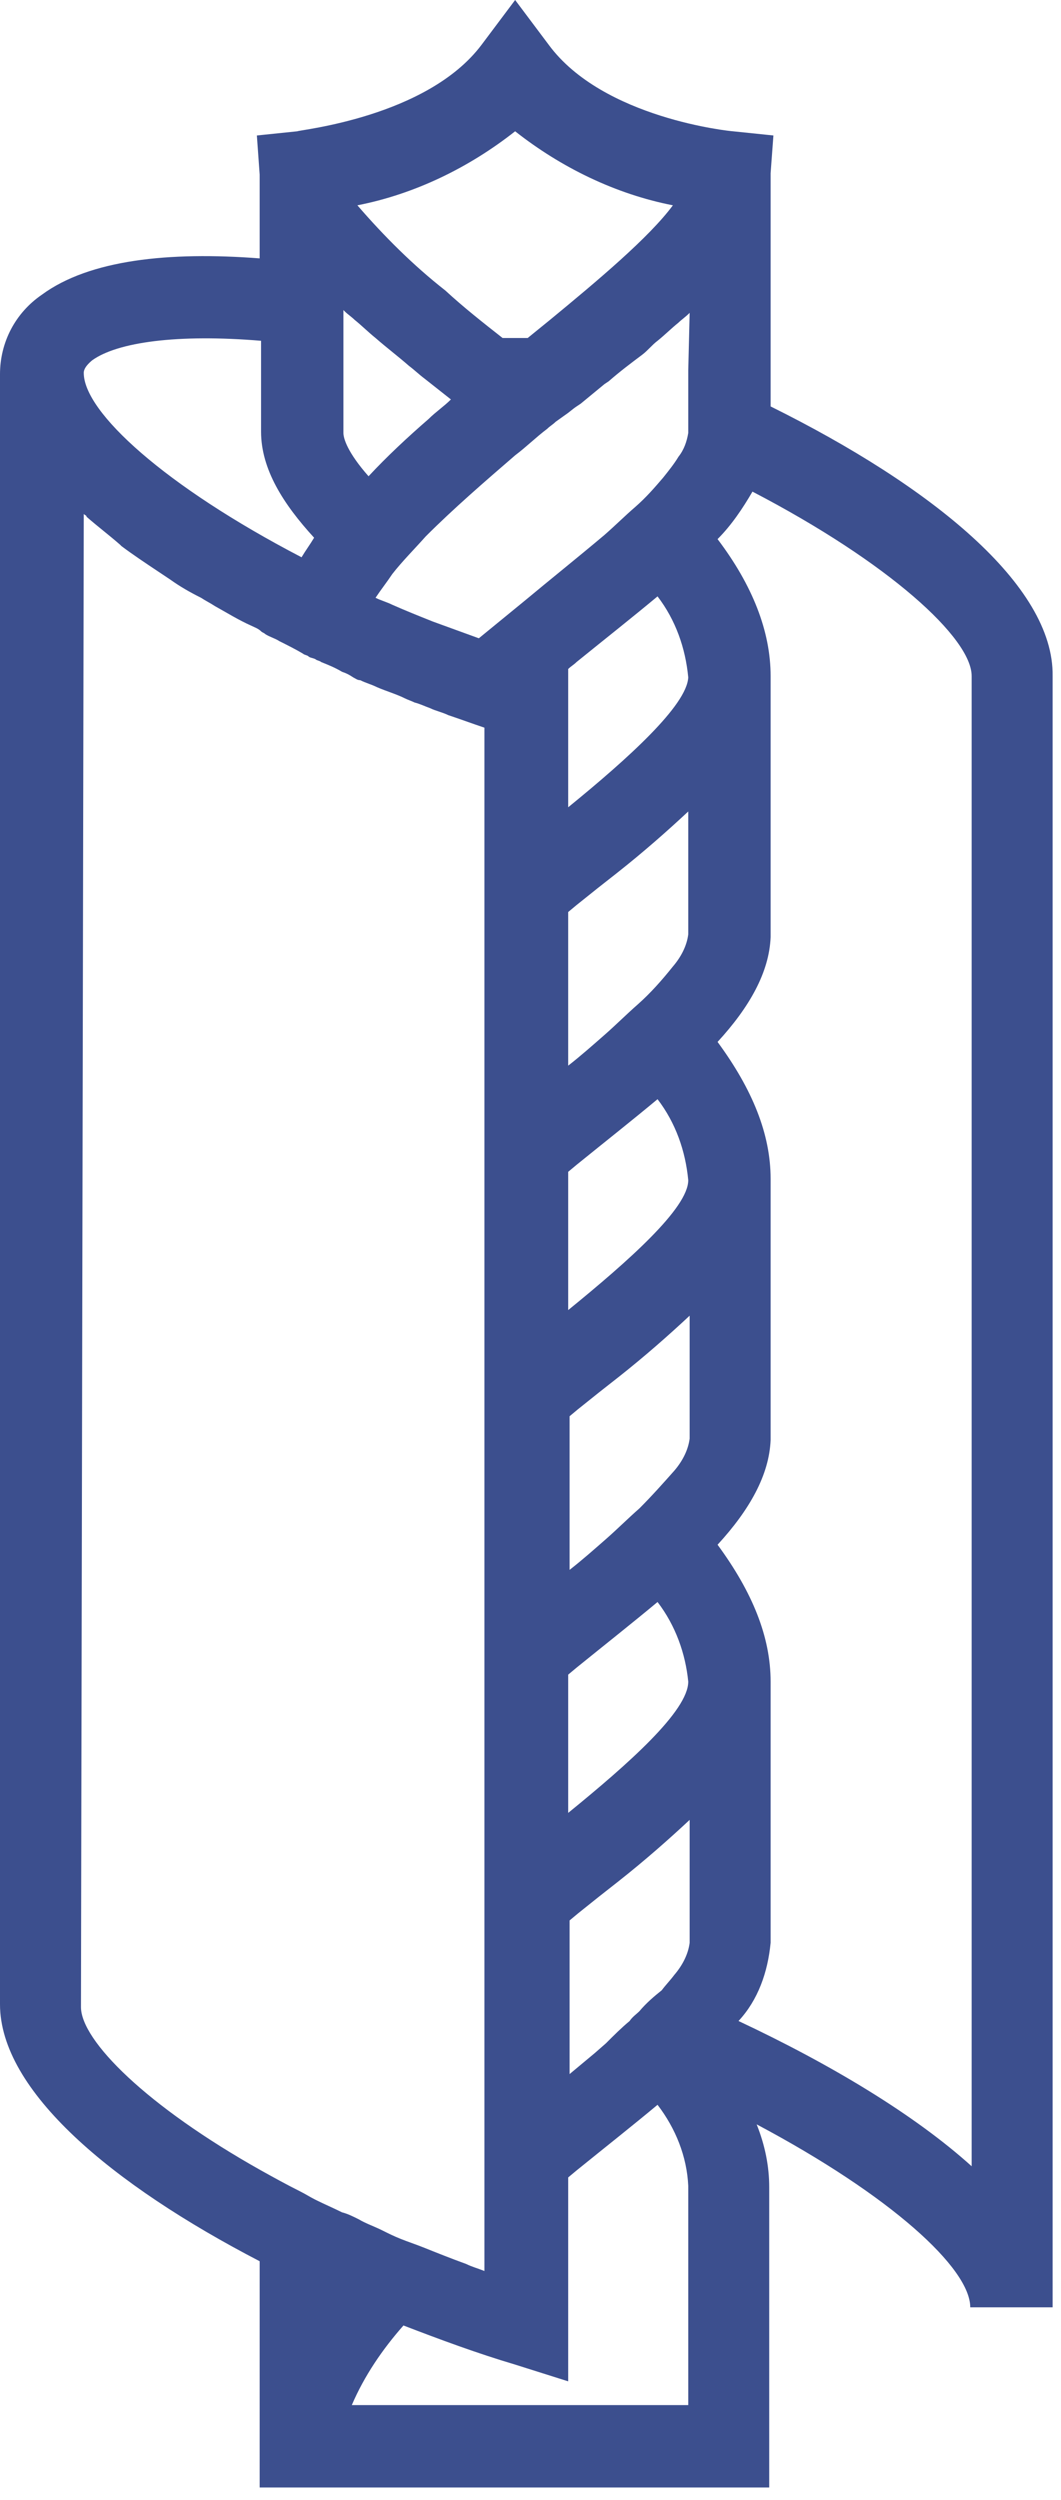 <?xml version="1.0" encoding="UTF-8" standalone="no"?><!DOCTYPE svg PUBLIC "-//W3C//DTD SVG 1.1//EN" "http://www.w3.org/Graphics/SVG/1.1/DTD/svg11.dtd"><svg width="100%" height="100%" viewBox="0 0 76 179" version="1.1" xmlns="http://www.w3.org/2000/svg" xmlns:xlink="http://www.w3.org/1999/xlink" xml:space="preserve" xmlns:serif="http://www.serif.com/" style="fill-rule:evenodd;clip-rule:evenodd;stroke-linejoin:round;stroke-miterlimit:2;"><g><g id="Groupe_54"><path id="Tracé_43" d="M55.2,29.1l0,-16.7l0.2,-2.7l-2.9,-0.3c-0.1,0 -9.3,-0.9 -13.2,-6.2l-2.4,-3.2l-2.4,3.2c-3.9,5.2 -13.1,6.1 -13.2,6.2l-2.9,0.3l0.2,2.8l-0,6c-6.5,-0.5 -12.2,0.1 -15.6,2.6c-1.9,1.3 -3,3.4 -3,5.7l-0,116.7c-0,6.2 8,12.9 18.6,18.4l-0,16.2l36.5,-0l-0,-21.5c-0,-1.5 -0.3,-3 -0.9,-4.5c9.6,5.1 15.3,10.3 15.3,13.1l5.9,0l-0,-116.8c0.1,-6.5 -8.7,-13.6 -20.2,-19.3m-5.9,143.1l-24.1,0c0.9,-2.1 2.2,-4 3.7,-5.7c2.6,1 5.3,2 8,2.8l3.8,1.2l0,-14.6l0.6,-0.5c2.1,-1.7 4,-3.2 5.8,-4.7c1.3,1.7 2.1,3.7 2.2,5.8l-0,15.7Zm-42.7,-146.4c1.8,-1.3 6.1,-1.9 12.1,-1.4l-0,6.5c-0,2.7 1.6,5.2 3.8,7.6c-0.3,0.5 -0.6,0.9 -0.9,1.4c-9.8,-5.1 -15.6,-10.4 -15.6,-13.2c-0,-0.1 -0,-0.4 0.6,-0.9m42.7,0.7l-0,4.5c-0.1,0.6 -0.3,1.2 -0.7,1.7c-0.3,0.5 -0.7,1 -1.1,1.5c-0.6,0.7 -1.2,1.4 -2,2.1c-0.7,0.6 -1.4,1.3 -2.2,2c-1.9,1.6 -3.9,3.2 -5.7,4.7c-1.1,0.9 -2.2,1.8 -3.3,2.7c-1.1,-0.4 -2.2,-0.8 -3.3,-1.2c-1,-0.4 -2,-0.8 -2.9,-1.2c-0.4,-0.2 -0.8,-0.3 -1.2,-0.5c0.4,-0.6 0.8,-1.1 1.2,-1.7c0.7,-0.9 1.6,-1.8 2.4,-2.7c2,-2 4.2,-3.9 6.4,-5.8c0.8,-0.6 1.5,-1.3 2.3,-1.9c0.2,-0.2 0.4,-0.3 0.6,-0.5l0.7,-0.5c0.3,-0.2 0.5,-0.4 0.8,-0.6l0.3,-0.2c0.6,-0.5 1.1,-0.9 1.7,-1.4l0.3,-0.2c0.8,-0.7 1.6,-1.3 2.4,-1.9c0.4,-0.3 0.7,-0.7 1.1,-1c0.5,-0.4 1,-0.9 1.5,-1.3c0.2,-0.2 0.5,-0.4 0.8,-0.7l-0.1,4.1Zm-3.5,117.5c-0.2,0.2 -0.5,0.4 -0.7,0.7c-0.6,0.5 -1.1,1 -1.7,1.6l-0.8,0.7c-0.6,0.5 -1.2,1 -1.8,1.5l0,-11l0.6,-0.5c0.5,-0.4 1,-0.8 1.5,-1.2c0.5,-0.4 0.9,-0.7 1.4,-1.1c1.9,-1.5 3.6,-3 5.1,-4.4l-0,8.8c-0.1,0.8 -0.5,1.6 -1.1,2.3c-0.3,0.4 -0.6,0.7 -0.9,1.1c-0.5,0.4 -1.1,0.9 -1.6,1.5m-5.1,-14.2l0,-9.9l0.6,-0.5c2.1,-1.7 4,-3.2 5.8,-4.7c1.3,1.7 2,3.7 2.2,5.7c0,2.1 -4.3,5.9 -8.6,9.4m5.1,-21.8c-0.8,0.7 -1.6,1.5 -2.4,2.2c-0.8,0.7 -1.7,1.5 -2.6,2.2l0,-11l0.6,-0.5c0.5,-0.4 1,-0.8 1.5,-1.2c0.5,-0.4 0.9,-0.7 1.4,-1.1c1.9,-1.5 3.6,-3 5.1,-4.4l-0,8.8c-0.1,0.8 -0.5,1.6 -1.1,2.3c-0.8,0.9 -1.6,1.8 -2.5,2.7m-5.1,-14.2l0,-9.9l0.6,-0.5c2.1,-1.7 4,-3.2 5.8,-4.7c1.3,1.7 2,3.7 2.2,5.8c0,2 -4.3,5.8 -8.6,9.3m0,-28.5l0.6,-0.5c0.5,-0.4 1,-0.8 1.5,-1.2c0.5,-0.4 0.9,-0.7 1.4,-1.1c1.9,-1.5 3.6,-3 5.1,-4.4l0,8.8c-0.1,0.8 -0.5,1.6 -1.1,2.3c-0.8,1 -1.6,1.9 -2.5,2.7c-0.8,0.7 -1.6,1.5 -2.4,2.2c-0.8,0.7 -1.7,1.5 -2.6,2.2l0,-11Zm0,-7.5l0,-9.9c0.2,-0.2 0.4,-0.3 0.6,-0.5c2.1,-1.7 4,-3.2 5.8,-4.7c1.3,1.7 2,3.7 2.2,5.8c-0.1,2 -4.3,5.8 -8.6,9.3m-16.1,-26.8l0,-8.8l0.1,0.1c0.2,0.2 0.5,0.4 0.7,0.6c0.5,0.4 1,0.9 1.5,1.3c0.8,0.7 1.6,1.3 2.4,2c0.4,0.3 0.7,0.6 1.1,0.9l1.9,1.5c-0.5,0.5 -1.1,0.9 -1.6,1.4c-1.5,1.3 -3,2.7 -4.3,4.1c-1.5,-1.7 -1.8,-2.7 -1.8,-3.1m14.8,-8.1c-0.5,0.4 -1.1,0.9 -1.6,1.3l-1.8,0c-1.4,-1.1 -2.8,-2.2 -4.1,-3.4c-2.3,-1.8 -4.4,-3.9 -6.3,-6.1c4.1,-0.8 8,-2.7 11.3,-5.3c3.3,2.6 7.2,4.5 11.3,5.3c-1.7,2.3 -5.4,5.4 -8.8,8.2m-33.4,13.9c0.1,0.1 0.2,0.1 0.2,0.2c0.8,0.7 1.6,1.3 2.4,2l0.1,0.1c0.8,0.6 1.7,1.2 2.6,1.8c0.3,0.2 0.6,0.4 0.9,0.6c0.7,0.5 1.4,0.9 2.2,1.3c0.3,0.2 0.7,0.4 1,0.6c0.9,0.5 1.7,1 2.6,1.4c0.2,0.1 0.5,0.2 0.7,0.4c0.1,0.1 0.2,0.1 0.3,0.2c0.3,0.2 0.7,0.3 1,0.5c0.6,0.3 1.2,0.6 1.7,0.9c0.1,0.1 0.3,0.1 0.4,0.2c0.1,0.1 0.3,0.1 0.5,0.2c0.1,0.1 0.3,0.1 0.4,0.2c0.5,0.2 1,0.4 1.5,0.7c0.3,0.1 0.5,0.2 0.8,0.4c0.2,0.1 0.3,0.2 0.5,0.2c0.4,0.2 0.8,0.3 1.2,0.5c0.7,0.3 1.4,0.5 2,0.8c0.2,0.1 0.5,0.2 0.7,0.3c0.4,0.1 0.8,0.3 1.1,0.4c0.4,0.2 0.9,0.3 1.3,0.5c0.9,0.3 1.7,0.6 2.6,0.9l0,110.5c-0.5,-0.2 -0.9,-0.3 -1.3,-0.5c-1.1,-0.4 -2.1,-0.8 -3.1,-1.2c-0.5,-0.2 -1.1,-0.4 -1.6,-0.6c-0.5,-0.2 -0.9,-0.4 -1.3,-0.6c-0.6,-0.3 -1.2,-0.5 -1.7,-0.8c-0.4,-0.2 -0.8,-0.4 -1.2,-0.5c-0.6,-0.3 -1.3,-0.6 -1.9,-0.9c-0.4,-0.2 -0.7,-0.4 -1.1,-0.6c-1,-0.5 -1.9,-1 -2.8,-1.5c-8.2,-4.6 -12.9,-9.3 -12.9,-11.7l0.2,-106.9Zm49.2,102.3l0,-18.7c0,-3.2 -1.3,-6.4 -3.8,-9.8c2.3,-2.5 3.7,-5 3.8,-7.5l0,-18.7c0,-3.2 -1.3,-6.4 -3.8,-9.8c2.3,-2.5 3.7,-5 3.8,-7.5l0,-18.7c0,-3.2 -1.3,-6.5 -3.8,-9.8c1,-1 1.8,-2.2 2.5,-3.4c9.8,5.1 15.7,10.5 15.7,13.2l-0,106.7c-4.1,-3.7 -10.1,-7.3 -16.7,-10.4c1.4,-1.5 2.1,-3.5 2.3,-5.6" style="fill:#3c4f8e;fill-rule:nonzero;"/></g></g></svg>